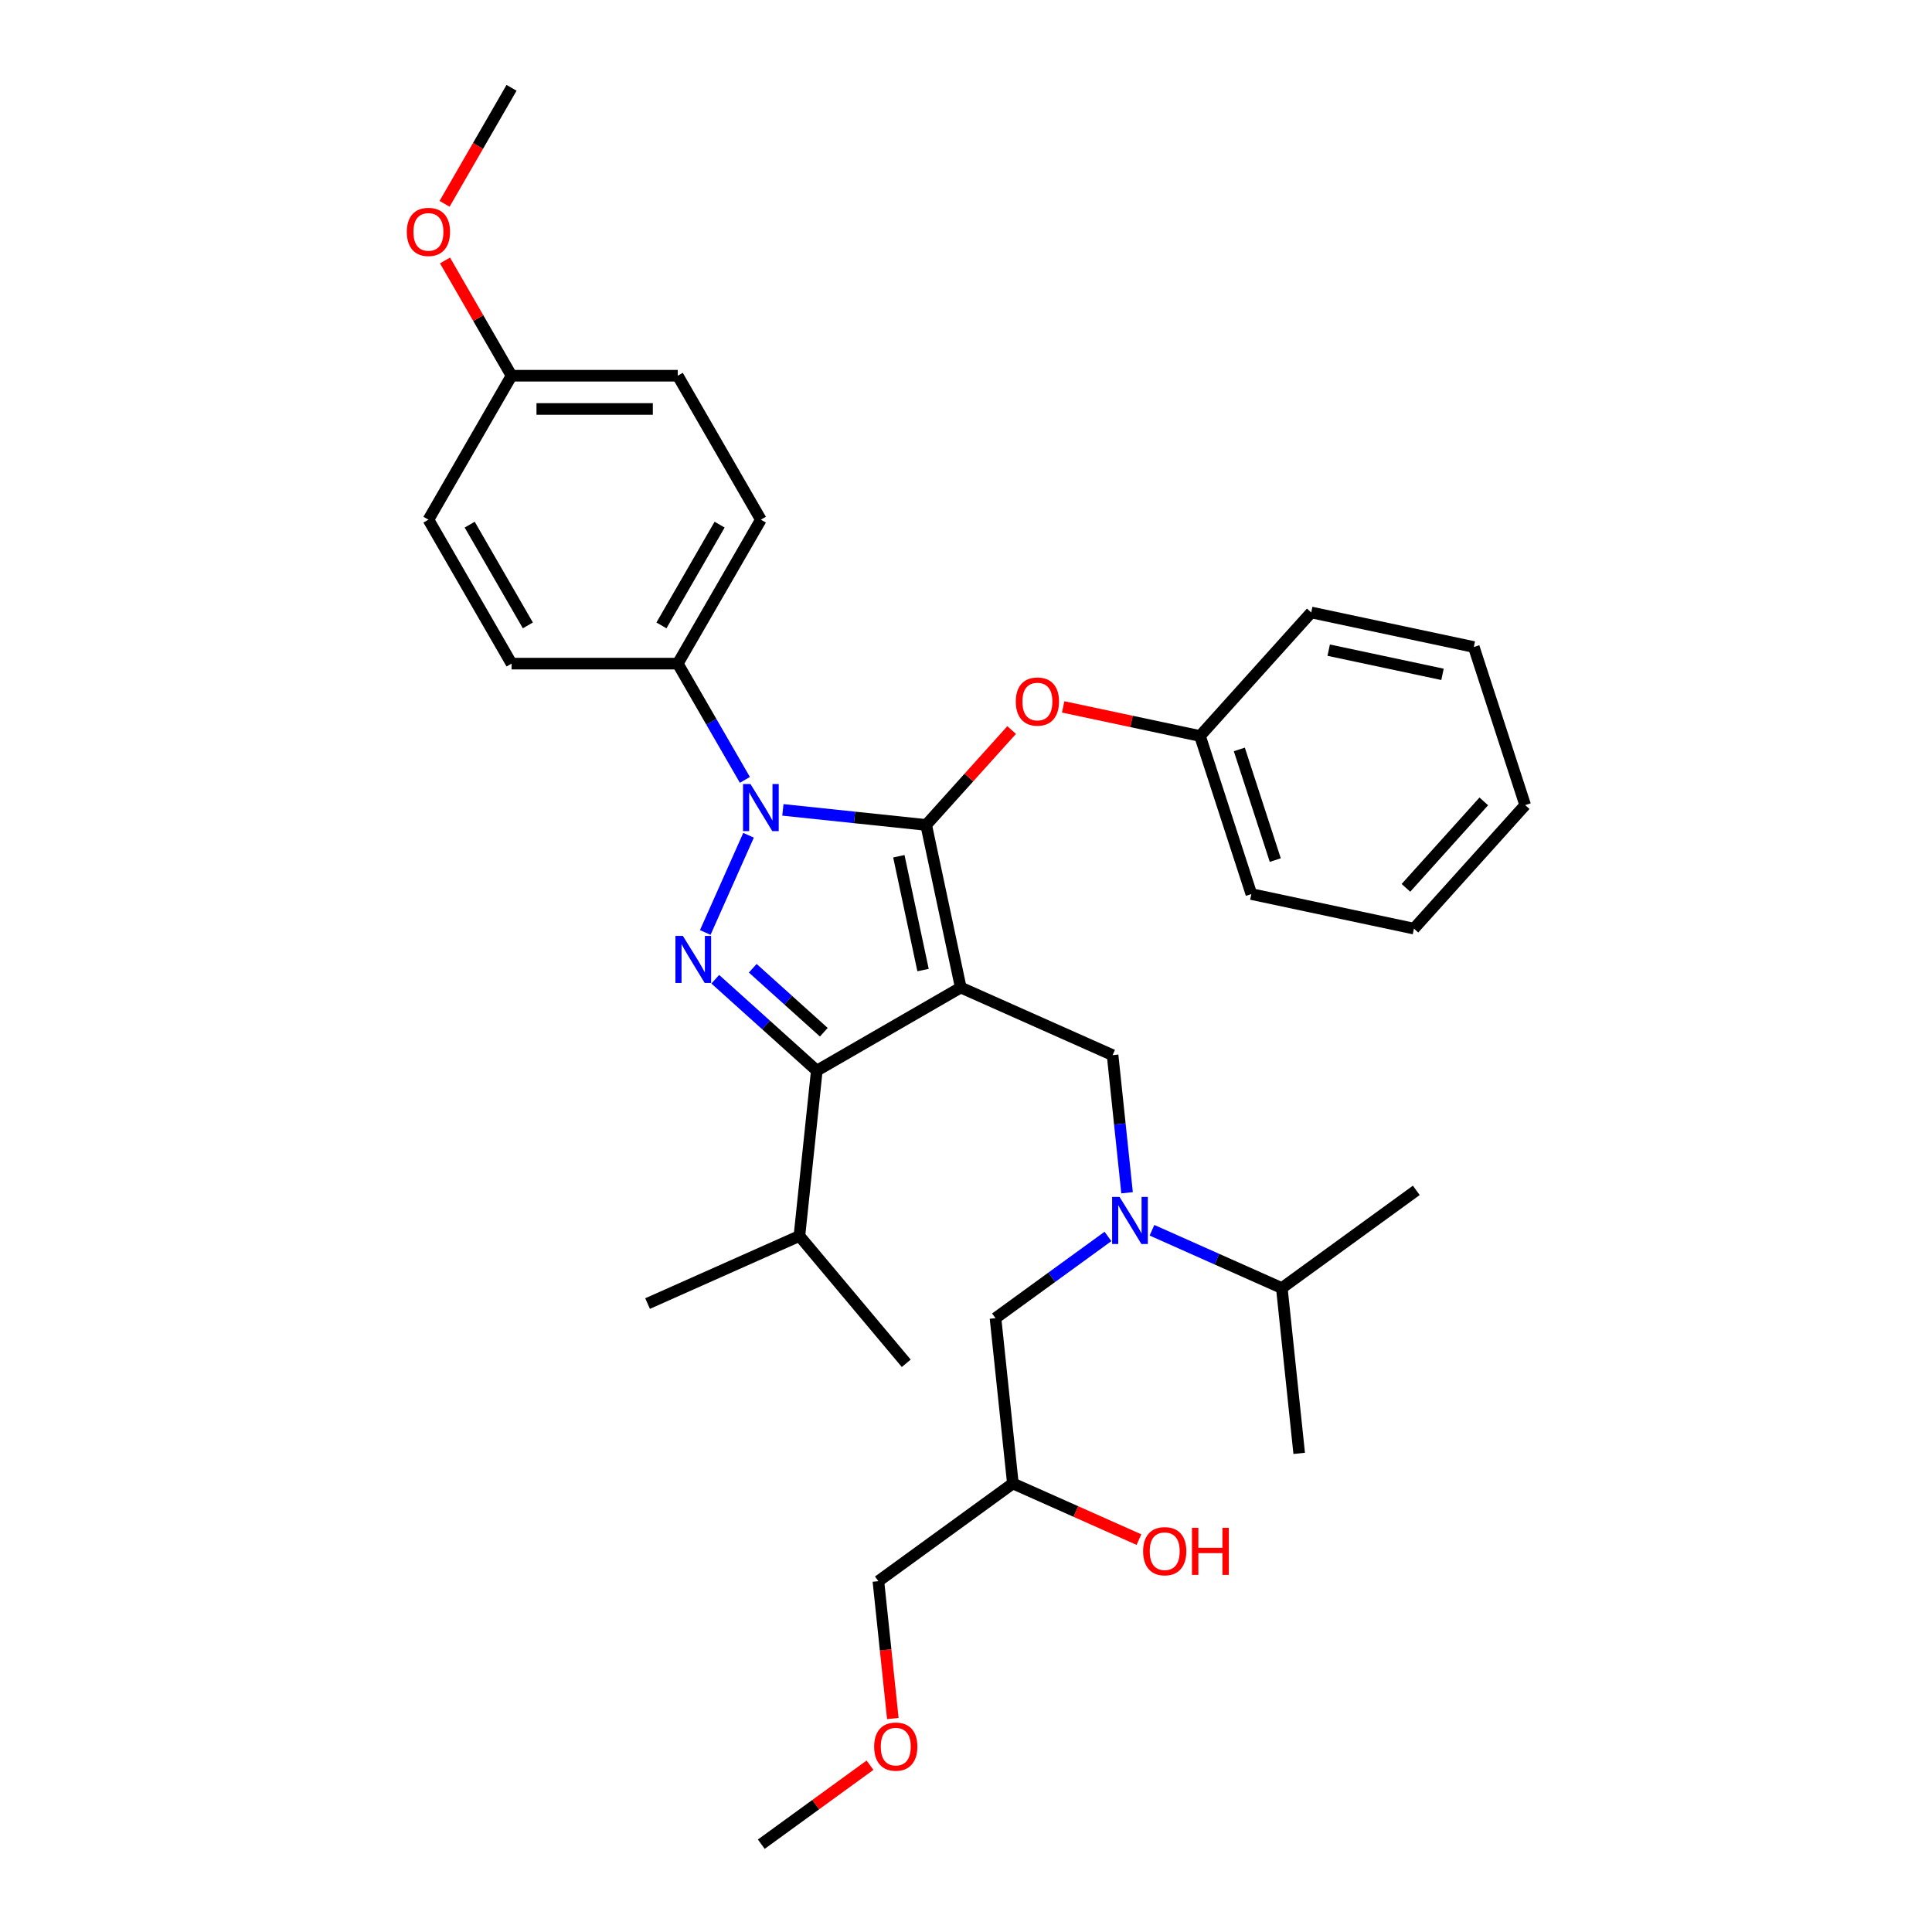 <?xml version='1.0' encoding='iso-8859-1'?>
<svg version='1.1' baseProfile='full'
              xmlns='http://www.w3.org/2000/svg'
                      xmlns:rdkit='http://www.rdkit.org/xml'
                      xmlns:xlink='http://www.w3.org/1999/xlink'
                  xml:space='preserve'
width='1000px' height='1000px' viewBox='0 0 1000 1000'>
<!-- END OF HEADER -->
<rect style='opacity:1.0;fill:#FFFFFF;stroke:none' width='1000' height='1000' x='0' y='0'> </rect>
<path class='bond-0' d='M 497.28,511.148 L 479.392,426.992' style='fill:none;fill-rule:evenodd;stroke:#000000;stroke-width:6px;stroke-linecap:butt;stroke-linejoin:miter;stroke-opacity:1' />
<path class='bond-0' d='M 477.766,502.102 L 465.244,443.193' style='fill:none;fill-rule:evenodd;stroke:#000000;stroke-width:6px;stroke-linecap:butt;stroke-linejoin:miter;stroke-opacity:1' />
<path class='bond-3' d='M 497.28,511.148 L 422.771,554.166' style='fill:none;fill-rule:evenodd;stroke:#000000;stroke-width:6px;stroke-linecap:butt;stroke-linejoin:miter;stroke-opacity:1' />
<path class='bond-4' d='M 497.28,511.148 L 575.877,546.142' style='fill:none;fill-rule:evenodd;stroke:#000000;stroke-width:6px;stroke-linecap:butt;stroke-linejoin:miter;stroke-opacity:1' />
<path class='bond-1' d='M 479.392,426.992 L 442.306,423.094' style='fill:none;fill-rule:evenodd;stroke:#000000;stroke-width:6px;stroke-linecap:butt;stroke-linejoin:miter;stroke-opacity:1' />
<path class='bond-1' d='M 442.306,423.094 L 405.219,419.196' style='fill:none;fill-rule:evenodd;stroke:#0000FF;stroke-width:6px;stroke-linecap:butt;stroke-linejoin:miter;stroke-opacity:1' />
<path class='bond-6' d='M 479.392,426.992 L 501.509,402.429' style='fill:none;fill-rule:evenodd;stroke:#000000;stroke-width:6px;stroke-linecap:butt;stroke-linejoin:miter;stroke-opacity:1' />
<path class='bond-6' d='M 501.509,402.429 L 523.626,377.866' style='fill:none;fill-rule:evenodd;stroke:#FF0000;stroke-width:6px;stroke-linecap:butt;stroke-linejoin:miter;stroke-opacity:1' />
<path class='bond-7' d='M 385.553,403.666 L 368.181,373.578' style='fill:none;fill-rule:evenodd;stroke:#0000FF;stroke-width:6px;stroke-linecap:butt;stroke-linejoin:miter;stroke-opacity:1' />
<path class='bond-7' d='M 368.181,373.578 L 350.81,343.49' style='fill:none;fill-rule:evenodd;stroke:#000000;stroke-width:6px;stroke-linecap:butt;stroke-linejoin:miter;stroke-opacity:1' />
<path class='bond-33' d='M 387.446,432.333 L 365.041,482.655' style='fill:none;fill-rule:evenodd;stroke:#0000FF;stroke-width:6px;stroke-linecap:butt;stroke-linejoin:miter;stroke-opacity:1' />
<path class='bond-2' d='M 370.225,506.853 L 396.498,530.509' style='fill:none;fill-rule:evenodd;stroke:#0000FF;stroke-width:6px;stroke-linecap:butt;stroke-linejoin:miter;stroke-opacity:1' />
<path class='bond-2' d='M 396.498,530.509 L 422.771,554.166' style='fill:none;fill-rule:evenodd;stroke:#000000;stroke-width:6px;stroke-linecap:butt;stroke-linejoin:miter;stroke-opacity:1' />
<path class='bond-2' d='M 389.621,501.163 L 408.012,517.722' style='fill:none;fill-rule:evenodd;stroke:#0000FF;stroke-width:6px;stroke-linecap:butt;stroke-linejoin:miter;stroke-opacity:1' />
<path class='bond-2' d='M 408.012,517.722 L 426.403,534.281' style='fill:none;fill-rule:evenodd;stroke:#000000;stroke-width:6px;stroke-linecap:butt;stroke-linejoin:miter;stroke-opacity:1' />
<path class='bond-9' d='M 422.771,554.166 L 413.778,639.73' style='fill:none;fill-rule:evenodd;stroke:#000000;stroke-width:6px;stroke-linecap:butt;stroke-linejoin:miter;stroke-opacity:1' />
<path class='bond-5' d='M 575.877,546.142 L 579.621,581.757' style='fill:none;fill-rule:evenodd;stroke:#000000;stroke-width:6px;stroke-linecap:butt;stroke-linejoin:miter;stroke-opacity:1' />
<path class='bond-5' d='M 579.621,581.757 L 583.364,617.372' style='fill:none;fill-rule:evenodd;stroke:#0000FF;stroke-width:6px;stroke-linecap:butt;stroke-linejoin:miter;stroke-opacity:1' />
<path class='bond-8' d='M 573.479,639.982 L 544.373,661.129' style='fill:none;fill-rule:evenodd;stroke:#0000FF;stroke-width:6px;stroke-linecap:butt;stroke-linejoin:miter;stroke-opacity:1' />
<path class='bond-8' d='M 544.373,661.129 L 515.266,682.276' style='fill:none;fill-rule:evenodd;stroke:#000000;stroke-width:6px;stroke-linecap:butt;stroke-linejoin:miter;stroke-opacity:1' />
<path class='bond-12' d='M 596.262,636.777 L 629.865,651.739' style='fill:none;fill-rule:evenodd;stroke:#0000FF;stroke-width:6px;stroke-linecap:butt;stroke-linejoin:miter;stroke-opacity:1' />
<path class='bond-12' d='M 629.865,651.739 L 663.468,666.7' style='fill:none;fill-rule:evenodd;stroke:#000000;stroke-width:6px;stroke-linecap:butt;stroke-linejoin:miter;stroke-opacity:1' />
<path class='bond-14' d='M 550.297,365.89 L 585.707,373.417' style='fill:none;fill-rule:evenodd;stroke:#FF0000;stroke-width:6px;stroke-linecap:butt;stroke-linejoin:miter;stroke-opacity:1' />
<path class='bond-14' d='M 585.707,373.417 L 621.117,380.943' style='fill:none;fill-rule:evenodd;stroke:#000000;stroke-width:6px;stroke-linecap:butt;stroke-linejoin:miter;stroke-opacity:1' />
<path class='bond-10' d='M 350.81,343.49 L 393.828,268.981' style='fill:none;fill-rule:evenodd;stroke:#000000;stroke-width:6px;stroke-linecap:butt;stroke-linejoin:miter;stroke-opacity:1' />
<path class='bond-10' d='M 342.361,323.71 L 372.474,271.554' style='fill:none;fill-rule:evenodd;stroke:#000000;stroke-width:6px;stroke-linecap:butt;stroke-linejoin:miter;stroke-opacity:1' />
<path class='bond-11' d='M 350.81,343.49 L 264.775,343.49' style='fill:none;fill-rule:evenodd;stroke:#000000;stroke-width:6px;stroke-linecap:butt;stroke-linejoin:miter;stroke-opacity:1' />
<path class='bond-13' d='M 515.266,682.276 L 524.26,767.84' style='fill:none;fill-rule:evenodd;stroke:#000000;stroke-width:6px;stroke-linecap:butt;stroke-linejoin:miter;stroke-opacity:1' />
<path class='bond-22' d='M 413.778,639.73 L 335.181,674.724' style='fill:none;fill-rule:evenodd;stroke:#000000;stroke-width:6px;stroke-linecap:butt;stroke-linejoin:miter;stroke-opacity:1' />
<path class='bond-23' d='M 413.778,639.73 L 469.077,705.64' style='fill:none;fill-rule:evenodd;stroke:#000000;stroke-width:6px;stroke-linecap:butt;stroke-linejoin:miter;stroke-opacity:1' />
<path class='bond-16' d='M 393.828,268.981 L 350.81,194.472' style='fill:none;fill-rule:evenodd;stroke:#000000;stroke-width:6px;stroke-linecap:butt;stroke-linejoin:miter;stroke-opacity:1' />
<path class='bond-17' d='M 264.775,343.49 L 221.757,268.981' style='fill:none;fill-rule:evenodd;stroke:#000000;stroke-width:6px;stroke-linecap:butt;stroke-linejoin:miter;stroke-opacity:1' />
<path class='bond-17' d='M 273.224,323.71 L 243.112,271.554' style='fill:none;fill-rule:evenodd;stroke:#000000;stroke-width:6px;stroke-linecap:butt;stroke-linejoin:miter;stroke-opacity:1' />
<path class='bond-24' d='M 663.468,666.7 L 672.461,752.264' style='fill:none;fill-rule:evenodd;stroke:#000000;stroke-width:6px;stroke-linecap:butt;stroke-linejoin:miter;stroke-opacity:1' />
<path class='bond-25' d='M 663.468,666.7 L 733.072,616.129' style='fill:none;fill-rule:evenodd;stroke:#000000;stroke-width:6px;stroke-linecap:butt;stroke-linejoin:miter;stroke-opacity:1' />
<path class='bond-18' d='M 524.26,767.84 L 556.89,782.369' style='fill:none;fill-rule:evenodd;stroke:#000000;stroke-width:6px;stroke-linecap:butt;stroke-linejoin:miter;stroke-opacity:1' />
<path class='bond-18' d='M 556.89,782.369 L 589.521,796.897' style='fill:none;fill-rule:evenodd;stroke:#FF0000;stroke-width:6px;stroke-linecap:butt;stroke-linejoin:miter;stroke-opacity:1' />
<path class='bond-21' d='M 524.26,767.84 L 454.655,818.411' style='fill:none;fill-rule:evenodd;stroke:#000000;stroke-width:6px;stroke-linecap:butt;stroke-linejoin:miter;stroke-opacity:1' />
<path class='bond-26' d='M 621.117,380.943 L 647.703,462.768' style='fill:none;fill-rule:evenodd;stroke:#000000;stroke-width:6px;stroke-linecap:butt;stroke-linejoin:miter;stroke-opacity:1' />
<path class='bond-26' d='M 641.47,387.9 L 660.08,445.177' style='fill:none;fill-rule:evenodd;stroke:#000000;stroke-width:6px;stroke-linecap:butt;stroke-linejoin:miter;stroke-opacity:1' />
<path class='bond-27' d='M 621.117,380.943 L 678.686,317.007' style='fill:none;fill-rule:evenodd;stroke:#000000;stroke-width:6px;stroke-linecap:butt;stroke-linejoin:miter;stroke-opacity:1' />
<path class='bond-15' d='M 264.775,194.472 L 221.757,268.981' style='fill:none;fill-rule:evenodd;stroke:#000000;stroke-width:6px;stroke-linecap:butt;stroke-linejoin:miter;stroke-opacity:1' />
<path class='bond-19' d='M 264.775,194.472 L 247.553,164.643' style='fill:none;fill-rule:evenodd;stroke:#000000;stroke-width:6px;stroke-linecap:butt;stroke-linejoin:miter;stroke-opacity:1' />
<path class='bond-19' d='M 247.553,164.643 L 230.331,134.813' style='fill:none;fill-rule:evenodd;stroke:#FF0000;stroke-width:6px;stroke-linecap:butt;stroke-linejoin:miter;stroke-opacity:1' />
<path class='bond-34' d='M 264.775,194.472 L 350.81,194.472' style='fill:none;fill-rule:evenodd;stroke:#000000;stroke-width:6px;stroke-linecap:butt;stroke-linejoin:miter;stroke-opacity:1' />
<path class='bond-34' d='M 277.68,211.68 L 337.905,211.68' style='fill:none;fill-rule:evenodd;stroke:#000000;stroke-width:6px;stroke-linecap:butt;stroke-linejoin:miter;stroke-opacity:1' />
<path class='bond-28' d='M 230.112,105.492 L 247.443,75.473' style='fill:none;fill-rule:evenodd;stroke:#FF0000;stroke-width:6px;stroke-linecap:butt;stroke-linejoin:miter;stroke-opacity:1' />
<path class='bond-28' d='M 247.443,75.473 L 264.775,45.455' style='fill:none;fill-rule:evenodd;stroke:#000000;stroke-width:6px;stroke-linecap:butt;stroke-linejoin:miter;stroke-opacity:1' />
<path class='bond-20' d='M 462.128,889.504 L 458.391,853.957' style='fill:none;fill-rule:evenodd;stroke:#FF0000;stroke-width:6px;stroke-linecap:butt;stroke-linejoin:miter;stroke-opacity:1' />
<path class='bond-20' d='M 458.391,853.957 L 454.655,818.411' style='fill:none;fill-rule:evenodd;stroke:#000000;stroke-width:6px;stroke-linecap:butt;stroke-linejoin:miter;stroke-opacity:1' />
<path class='bond-29' d='M 450.313,913.664 L 422.179,934.105' style='fill:none;fill-rule:evenodd;stroke:#FF0000;stroke-width:6px;stroke-linecap:butt;stroke-linejoin:miter;stroke-opacity:1' />
<path class='bond-29' d='M 422.179,934.105 L 394.044,954.545' style='fill:none;fill-rule:evenodd;stroke:#000000;stroke-width:6px;stroke-linecap:butt;stroke-linejoin:miter;stroke-opacity:1' />
<path class='bond-30' d='M 647.703,462.768 L 731.859,480.656' style='fill:none;fill-rule:evenodd;stroke:#000000;stroke-width:6px;stroke-linecap:butt;stroke-linejoin:miter;stroke-opacity:1' />
<path class='bond-31' d='M 678.686,317.007 L 762.841,334.894' style='fill:none;fill-rule:evenodd;stroke:#000000;stroke-width:6px;stroke-linecap:butt;stroke-linejoin:miter;stroke-opacity:1' />
<path class='bond-31' d='M 687.731,336.521 L 746.64,349.042' style='fill:none;fill-rule:evenodd;stroke:#000000;stroke-width:6px;stroke-linecap:butt;stroke-linejoin:miter;stroke-opacity:1' />
<path class='bond-35' d='M 731.859,480.656 L 789.428,416.719' style='fill:none;fill-rule:evenodd;stroke:#000000;stroke-width:6px;stroke-linecap:butt;stroke-linejoin:miter;stroke-opacity:1' />
<path class='bond-35' d='M 727.707,459.551 L 768.005,414.796' style='fill:none;fill-rule:evenodd;stroke:#000000;stroke-width:6px;stroke-linecap:butt;stroke-linejoin:miter;stroke-opacity:1' />
<path class='bond-32' d='M 762.841,334.894 L 789.428,416.719' style='fill:none;fill-rule:evenodd;stroke:#000000;stroke-width:6px;stroke-linecap:butt;stroke-linejoin:miter;stroke-opacity:1' />
<path  class='atom-2' d='M 388.442 405.817
L 396.426 418.722
Q 397.218 419.995, 398.491 422.301
Q 399.765 424.607, 399.833 424.744
L 399.833 405.817
L 403.068 405.817
L 403.068 430.182
L 399.73 430.182
L 391.161 416.072
Q 390.163 414.42, 389.096 412.527
Q 388.064 410.635, 387.754 410.05
L 387.754 430.182
L 384.588 430.182
L 384.588 405.817
L 388.442 405.817
' fill='#0000FF'/>
<path  class='atom-3' d='M 353.448 484.414
L 361.433 497.319
Q 362.224 498.593, 363.497 500.898
Q 364.771 503.204, 364.84 503.342
L 364.84 484.414
L 368.074 484.414
L 368.074 508.779
L 364.736 508.779
L 356.167 494.669
Q 355.169 493.018, 354.102 491.125
Q 353.07 489.232, 352.76 488.647
L 352.76 508.779
L 349.594 508.779
L 349.594 484.414
L 353.448 484.414
' fill='#0000FF'/>
<path  class='atom-6' d='M 579.485 619.523
L 587.469 632.429
Q 588.26 633.702, 589.534 636.008
Q 590.807 638.313, 590.876 638.451
L 590.876 619.523
L 594.111 619.523
L 594.111 643.888
L 590.773 643.888
L 582.203 629.779
Q 581.205 628.127, 580.139 626.234
Q 579.106 624.341, 578.796 623.756
L 578.796 643.888
L 575.63 643.888
L 575.63 619.523
L 579.485 619.523
' fill='#0000FF'/>
<path  class='atom-7' d='M 525.777 363.124
Q 525.777 357.274, 528.667 354.005
Q 531.558 350.735, 536.961 350.735
Q 542.364 350.735, 545.255 354.005
Q 548.146 357.274, 548.146 363.124
Q 548.146 369.044, 545.221 372.416
Q 542.295 375.754, 536.961 375.754
Q 531.593 375.754, 528.667 372.416
Q 525.777 369.078, 525.777 363.124
M 536.961 373.001
Q 540.678 373.001, 542.674 370.523
Q 544.704 368.011, 544.704 363.124
Q 544.704 358.341, 542.674 355.932
Q 540.678 353.488, 536.961 353.488
Q 533.245 353.488, 531.214 355.897
Q 529.218 358.306, 529.218 363.124
Q 529.218 368.046, 531.214 370.523
Q 533.245 373.001, 536.961 373.001
' fill='#FF0000'/>
<path  class='atom-19' d='M 591.672 802.903
Q 591.672 797.053, 594.563 793.783
Q 597.454 790.514, 602.857 790.514
Q 608.26 790.514, 611.151 793.783
Q 614.042 797.053, 614.042 802.903
Q 614.042 808.822, 611.116 812.195
Q 608.191 815.533, 602.857 815.533
Q 597.488 815.533, 594.563 812.195
Q 591.672 808.857, 591.672 802.903
M 602.857 812.78
Q 606.574 812.78, 608.57 810.302
Q 610.6 807.79, 610.6 802.903
Q 610.6 798.119, 608.57 795.71
Q 606.574 793.267, 602.857 793.267
Q 599.14 793.267, 597.11 795.676
Q 595.114 798.085, 595.114 802.903
Q 595.114 807.824, 597.11 810.302
Q 599.14 812.78, 602.857 812.78
' fill='#FF0000'/>
<path  class='atom-19' d='M 616.967 790.789
L 620.27 790.789
L 620.27 801.148
L 632.728 801.148
L 632.728 790.789
L 636.032 790.789
L 636.032 815.155
L 632.728 815.155
L 632.728 803.901
L 620.27 803.901
L 620.27 815.155
L 616.967 815.155
L 616.967 790.789
' fill='#FF0000'/>
<path  class='atom-20' d='M 210.572 120.032
Q 210.572 114.182, 213.463 110.913
Q 216.354 107.643, 221.757 107.643
Q 227.16 107.643, 230.051 110.913
Q 232.942 114.182, 232.942 120.032
Q 232.942 125.952, 230.016 129.324
Q 227.091 132.662, 221.757 132.662
Q 216.388 132.662, 213.463 129.324
Q 210.572 125.986, 210.572 120.032
M 221.757 129.909
Q 225.474 129.909, 227.47 127.431
Q 229.5 124.919, 229.5 120.032
Q 229.5 115.249, 227.47 112.84
Q 225.474 110.396, 221.757 110.396
Q 218.04 110.396, 216.01 112.805
Q 214.014 115.214, 214.014 120.032
Q 214.014 124.954, 216.01 127.431
Q 218.04 129.909, 221.757 129.909
' fill='#FF0000'/>
<path  class='atom-21' d='M 452.464 904.044
Q 452.464 898.193, 455.355 894.924
Q 458.245 891.655, 463.649 891.655
Q 469.052 891.655, 471.942 894.924
Q 474.833 898.193, 474.833 904.044
Q 474.833 909.963, 471.908 913.336
Q 468.983 916.674, 463.649 916.674
Q 458.28 916.674, 455.355 913.336
Q 452.464 909.998, 452.464 904.044
M 463.649 913.921
Q 467.365 913.921, 469.361 911.443
Q 471.392 908.931, 471.392 904.044
Q 471.392 899.26, 469.361 896.851
Q 467.365 894.408, 463.649 894.408
Q 459.932 894.408, 457.901 896.817
Q 455.905 899.226, 455.905 904.044
Q 455.905 908.965, 457.901 911.443
Q 459.932 913.921, 463.649 913.921
' fill='#FF0000'/>
</svg>
